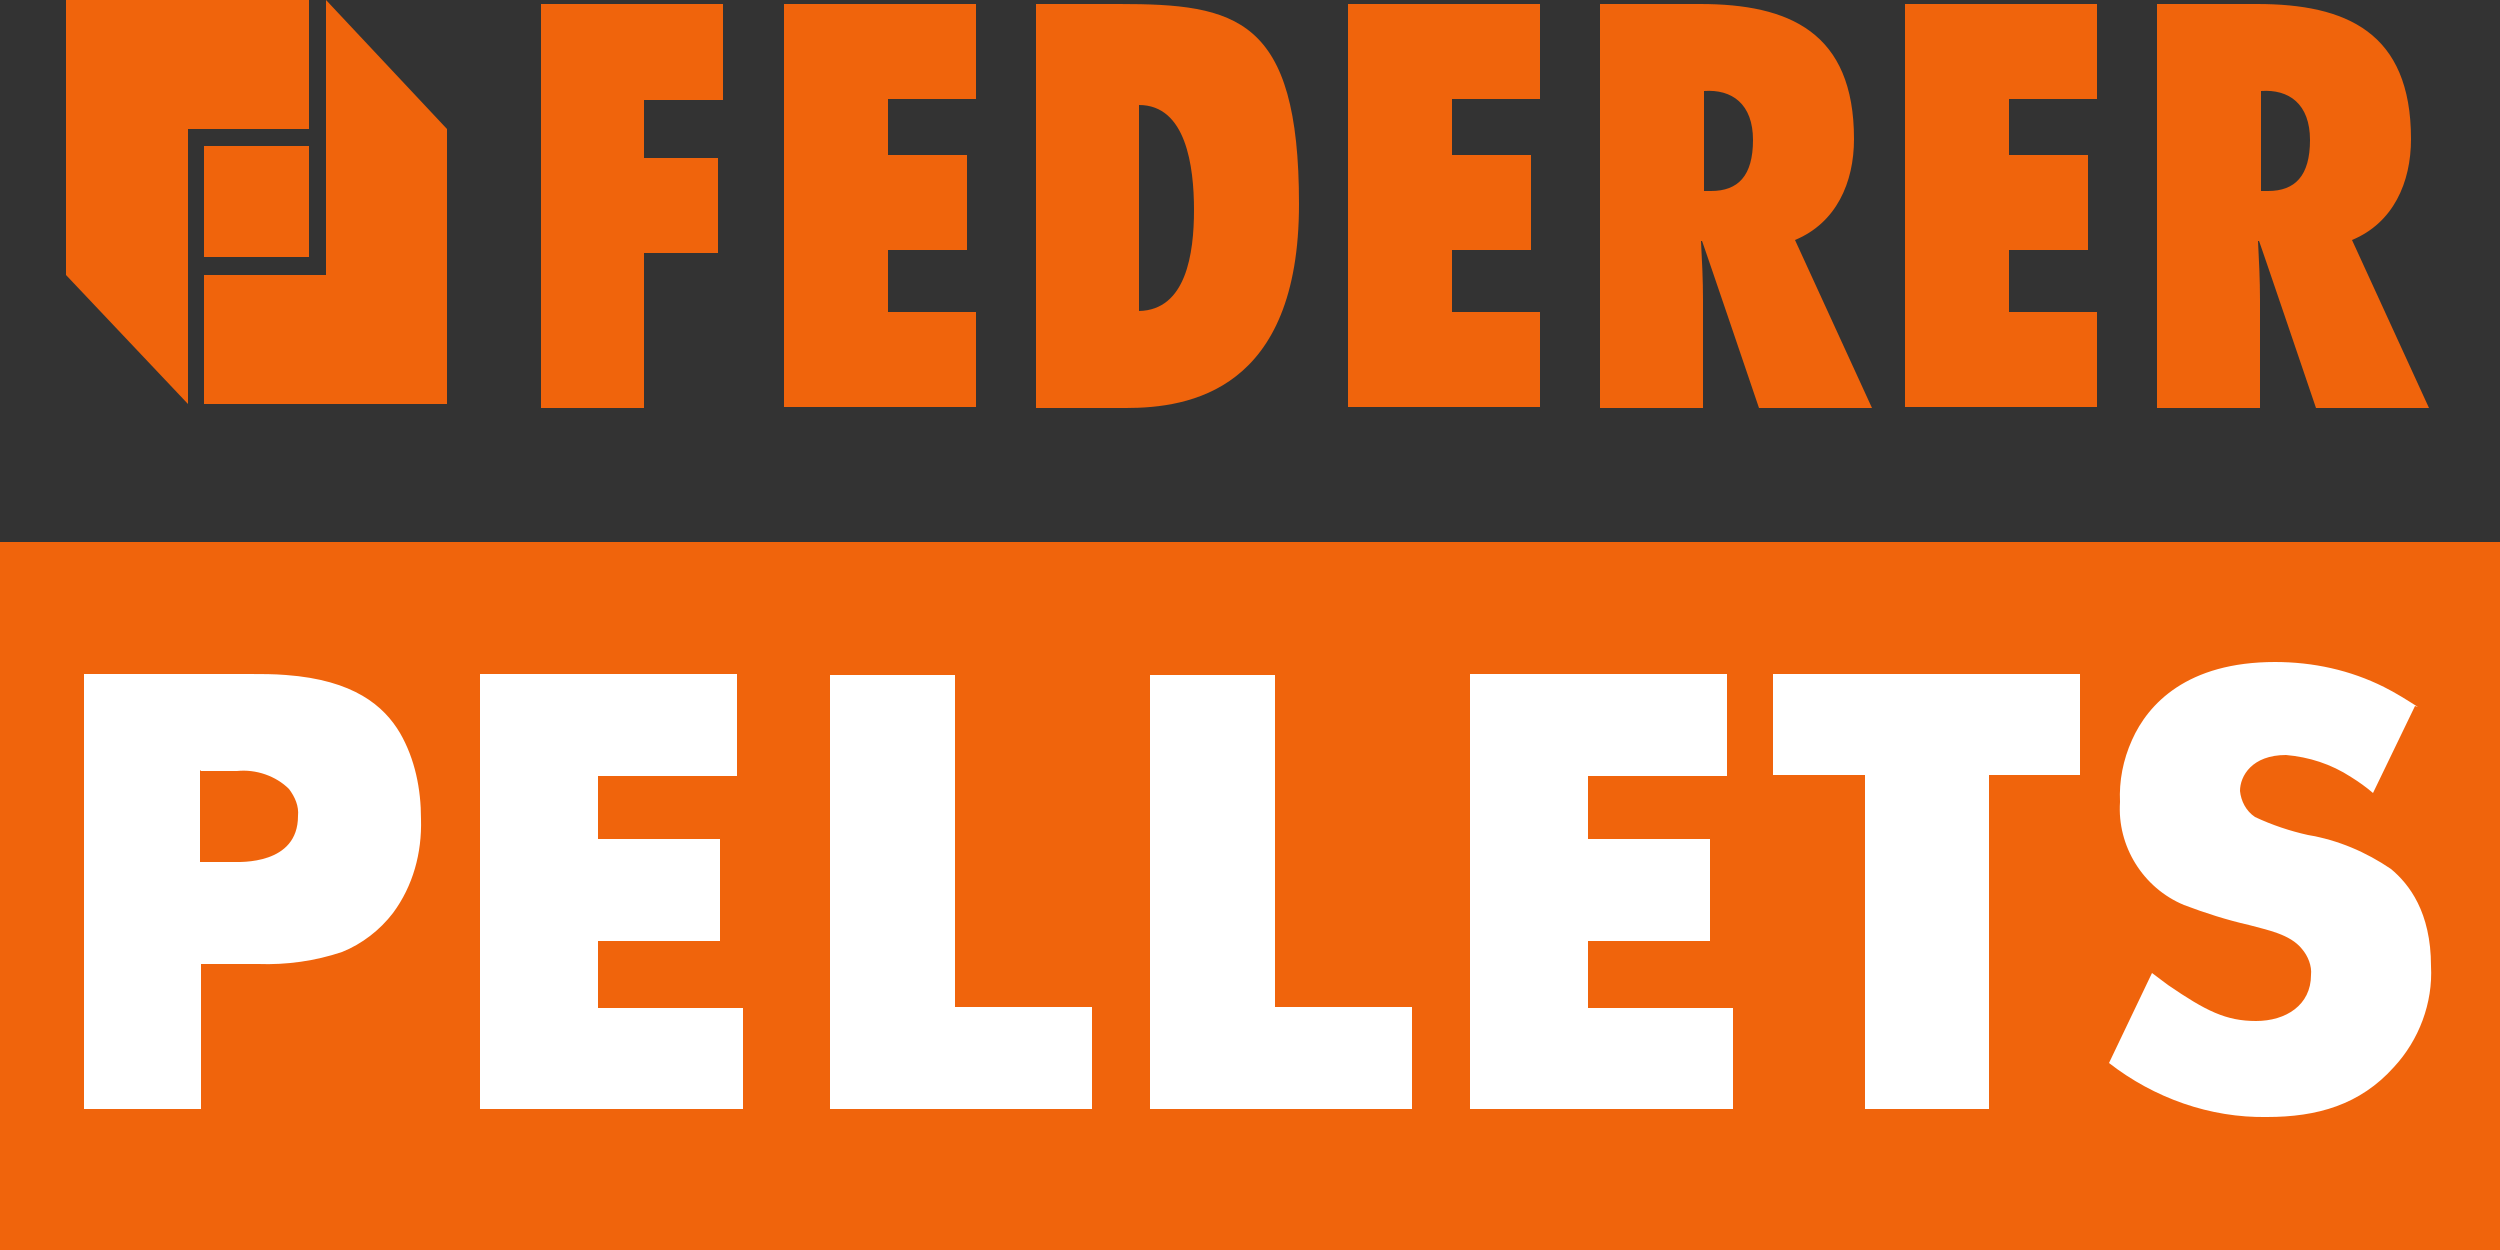 <?xml version="1.0" encoding="UTF-8"?>
<svg xmlns="http://www.w3.org/2000/svg" id="Gruppe_848" version="1.1" viewBox="0 0 250 125">
  <rect x="0" y="0" width="250" height="125" fill="#333333" stroke="none"/>
  <defs>
    <style>
      .st0 {
        fill: #fff;
      }

      .st1 {
        fill: #f0640c;
      }
    </style>
  </defs>
  <path class="st1" d="M0,125h250V54.2H0v70.8ZM226.1,19.1v-10c2.8-.2,4.9,1.3,4.9,4.9s-1.5,5.1-4.2,5.1h-.7ZM242.9,40.8l-7.7-16.8c4.1-1.7,5.9-5.7,5.9-10.1,0-10.7-6.5-13.5-15.4-13.5h-10v40.4h10.3v-10.8c0-2-.1-4-.2-5.9h.1c0-.1,5.7,16.7,5.7,16.7h11.2ZM190.6.4h19.1v9.5h-8.8v5.6h7.9v9.5h-7.9v6.2h8.8v9.5h-19.2V.4ZM170.4,19.1v-10c2.8-.2,4.9,1.3,4.9,4.9s-1.5,5.1-4.2,5.1h-.7ZM187.2,40.8l-7.7-16.8c4.1-1.7,5.9-5.7,5.9-10.1,0-10.7-6.5-13.5-15.4-13.5h-10v40.4h10.3v-10.8c0-2-.1-4-.2-5.9h.1c0-.1,5.7,16.7,5.7,16.7h11.2ZM134.8.4h19.2v9.5h-8.8v5.6h7.9v9.5h-7.9v6.2h8.8v9.5h-19.2V.4ZM113.9,10.5c4.7,0,5.5,6.1,5.5,10.5s-.8,10-5.5,10.1V10.5ZM103.6,40.8h9c6.3,0,17.3-1.7,17.3-20.4S123.6.4,111.9.4h-8.3v40.4ZM78.4.4h19.2v9.5h-8.8v5.6h7.9v9.5h-7.9v6.2h8.8v9.5h-19.2V.4ZM64.4,40.8v-15.5h7.4v-9.5h-7.4v-5.8h7.9V.4h-18.2v40.4h10.3ZM20.4,14.6h10.5v11.1h-10.5v-11.1ZM18.8,40.4V12.9h12.1V0H6.6v27.5l12.2,12.9ZM20.4,27.5h12.2V0l12.1,12.9v27.5h-24.3v-12.9Z"></path>
  <path id="Pfad_177" class="st0" d="M241.8,70.7c-1.1-.7-2.2-1.4-3.4-2-3.4-1.7-7.1-2.5-10.9-2.5-8.8,0-12.7,4.2-14.3,7.8-.9,2-1.3,4.1-1.2,6.2-.3,4.4,2.3,8.6,6.4,10.3,2.1.8,4.3,1.5,6.5,2,1.8.5,4.1.9,5.3,2.4.6.7,1,1.7.9,2.6,0,3-2.5,4.6-5.5,4.6s-5-1-8.8-3.6c-.5-.4-1.1-.8-1.6-1.2l-4.3,9c4.5,3.5,10.1,5.5,15.8,5.4,5,0,9.3-1.2,12.7-5,2.5-2.7,3.9-6.4,3.7-10.1,0-5.4-2.2-8.2-4-9.7-2.5-1.7-5.3-2.9-8.3-3.4-1.8-.4-3.6-1-5.3-1.8-.9-.6-1.4-1.6-1.5-2.6,0-1.5,1.2-3.6,4.6-3.6,2.3.2,4.5.9,6.5,2.2.8.5,1.5,1,2.2,1.6l4.2-8.7ZM177.3,67.4v10.1h9.2v33.4h12.4v-33.4h9.1v-10.1h-30.7ZM147,67.4v43.5h26.3v-10.1h-14.5v-6.7h12.2v-10.2h-12.2v-6.3h13.9v-10.2h-25.7ZM115,67.4v43.5h26.2v-10.2h-13.7v-33.2h-12.5ZM83,67.4v43.5h26.2v-10.2h-13.7v-33.2h-12.5ZM48,67.4v43.5h26.3v-10.1h-14.5v-6.7h12.2v-10.2h-12.2v-6.3h13.9v-10.2h-25.7ZM20.1,77.1h3.6c1.9-.2,3.9.5,5.2,1.8.6.8,1,1.7.9,2.7,0,4.9-5.8,4.6-6.5,4.6h-3.3v-9.2ZM8.4,67.4v43.5h11.7v-14.5h5.7c2.9.1,5.7-.3,8.4-1.2,2-.8,3.8-2.2,5.1-3.9,2-2.7,2.9-6,2.8-9.4,0-3-.6-6-2.1-8.6-1.6-2.7-4.6-5.3-11.4-5.8-1.2-.1-2.4-.1-3.7-.1H8.4Z"></path>
</svg>
